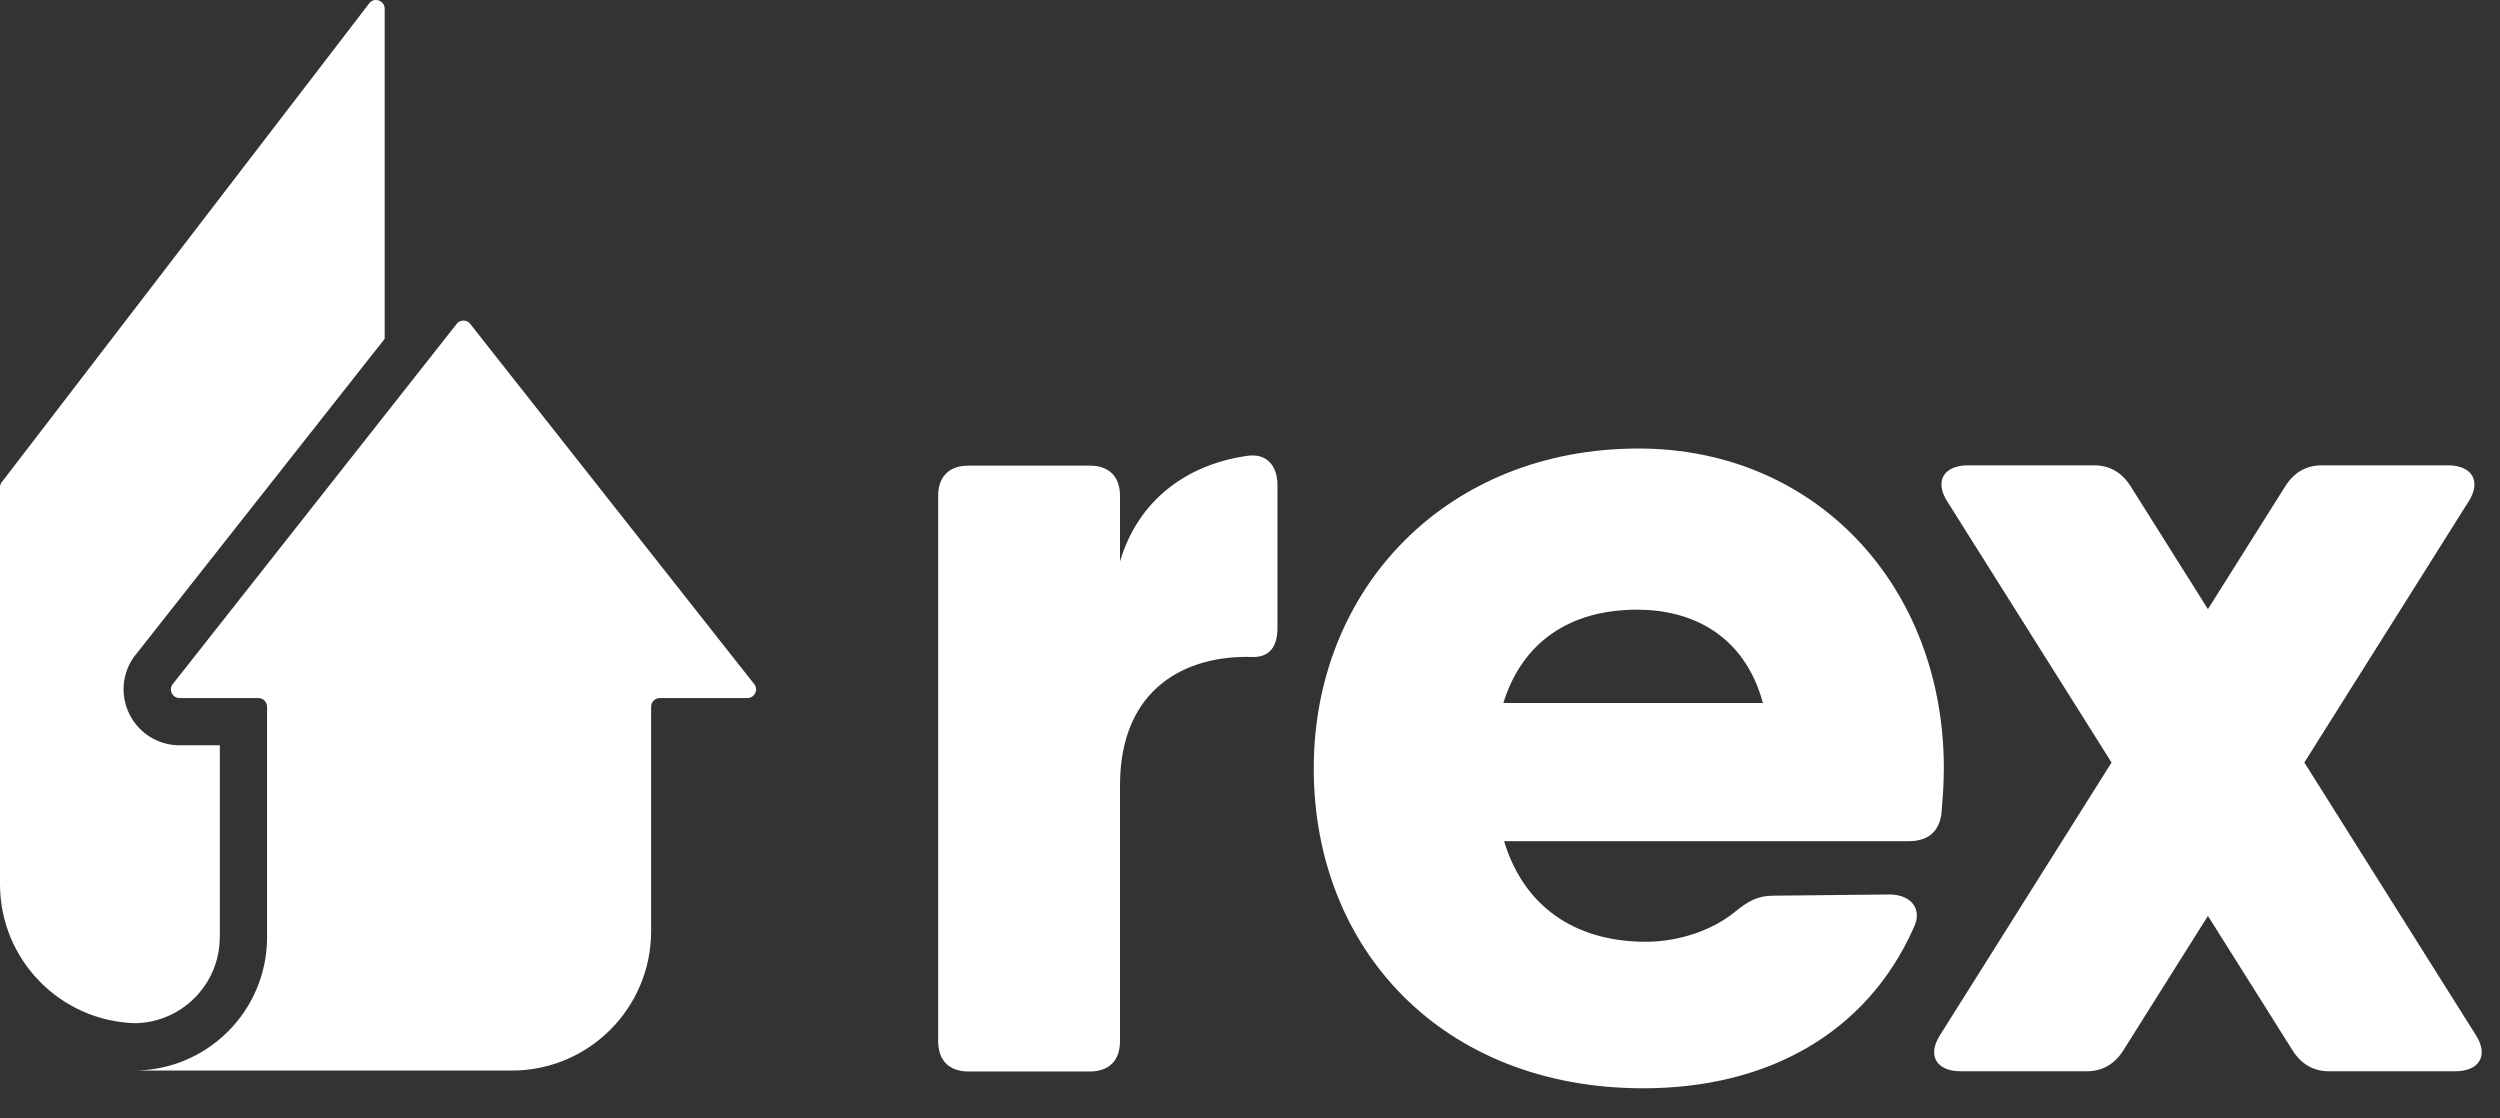 <svg width="76" height="34" viewBox="0 0 76 34" fill="none" xmlns="http://www.w3.org/2000/svg">
<rect x="0" y="0" width="76" height="34" fill="#333333" stroke="none"/>
<path d="M38.835 14.741V19.088C38.835 19.677 38.576 19.973 38.1 19.973C36.038 19.898 34.048 20.932 34.048 23.878V31.651C34.048 32.24 33.718 32.573 33.127 32.573H29.442C28.854 32.573 28.52 32.24 28.52 31.651V15.077C28.52 14.488 28.854 14.155 29.442 14.155H33.127C33.715 14.155 34.048 14.488 34.048 15.077V17.067C34.599 15.217 36.051 14.136 37.879 13.863C38.505 13.754 38.835 14.158 38.835 14.747" fill="white"/>
<path d="M53.593 21.371C53.024 19.275 51.398 18.534 49.775 18.534C47.704 18.534 46.272 19.534 45.702 21.371H53.593ZM59.093 23.361C59.093 23.841 59.056 24.283 59.022 24.725C58.947 25.314 58.579 25.572 58.025 25.572H45.724C46.393 27.762 48.112 28.63 50.031 28.63C51.062 28.63 52.092 28.263 52.756 27.709C53.123 27.413 53.419 27.229 53.899 27.229L57.433 27.192C58.097 27.192 58.464 27.634 58.168 28.222C56.733 31.427 53.712 33.084 49.956 33.084C43.843 33.084 39.938 28.848 39.938 23.361C39.938 17.874 43.989 13.635 49.81 13.635C55.188 13.635 59.093 17.799 59.093 23.361Z" fill="white"/>
<path d="M74.636 32.567H70.806C70.326 32.567 69.959 32.346 69.7 31.941L67.121 27.843L64.543 31.941C64.284 32.346 63.917 32.567 63.437 32.567H59.607C58.869 32.567 58.576 32.087 58.981 31.461L64.191 23.18L59.202 15.252C58.797 14.626 59.093 14.146 59.828 14.146H63.658C64.138 14.146 64.505 14.367 64.764 14.772L67.121 18.518L69.479 14.772C69.737 14.367 70.105 14.146 70.585 14.146H74.415C75.15 14.146 75.446 14.626 75.041 15.252L70.052 23.18L75.262 31.461C75.667 32.087 75.371 32.567 74.636 32.567Z" fill="white"/>
<path d="M6.683 28.49V22.657H5.459C4.768 22.657 4.151 22.243 3.887 21.605C3.637 21.004 3.753 20.325 4.173 19.842L11.694 10.3V0.266C11.694 0.029 11.408 -0.089 11.242 0.079L0.078 14.626C0.028 14.675 0 14.744 0 14.812V26.877C0 29.178 1.834 31.047 4.12 31.106C5.537 31.075 6.68 29.917 6.68 28.493" fill="white"/>
<path d="M13.902 9.823L5.273 20.77C5.105 20.938 5.226 21.221 5.46 21.221H7.854C8.001 21.221 8.119 21.34 8.119 21.486V28.49C8.119 30.729 6.304 32.545 4.064 32.545H15.559C17.898 32.545 19.794 30.648 19.794 28.309V21.486C19.794 21.34 19.913 21.221 20.059 21.221H22.719C22.956 21.221 23.074 20.935 22.906 20.77L14.276 9.823C14.173 9.72 14.005 9.72 13.902 9.823Z" fill="white"/>
</svg>
